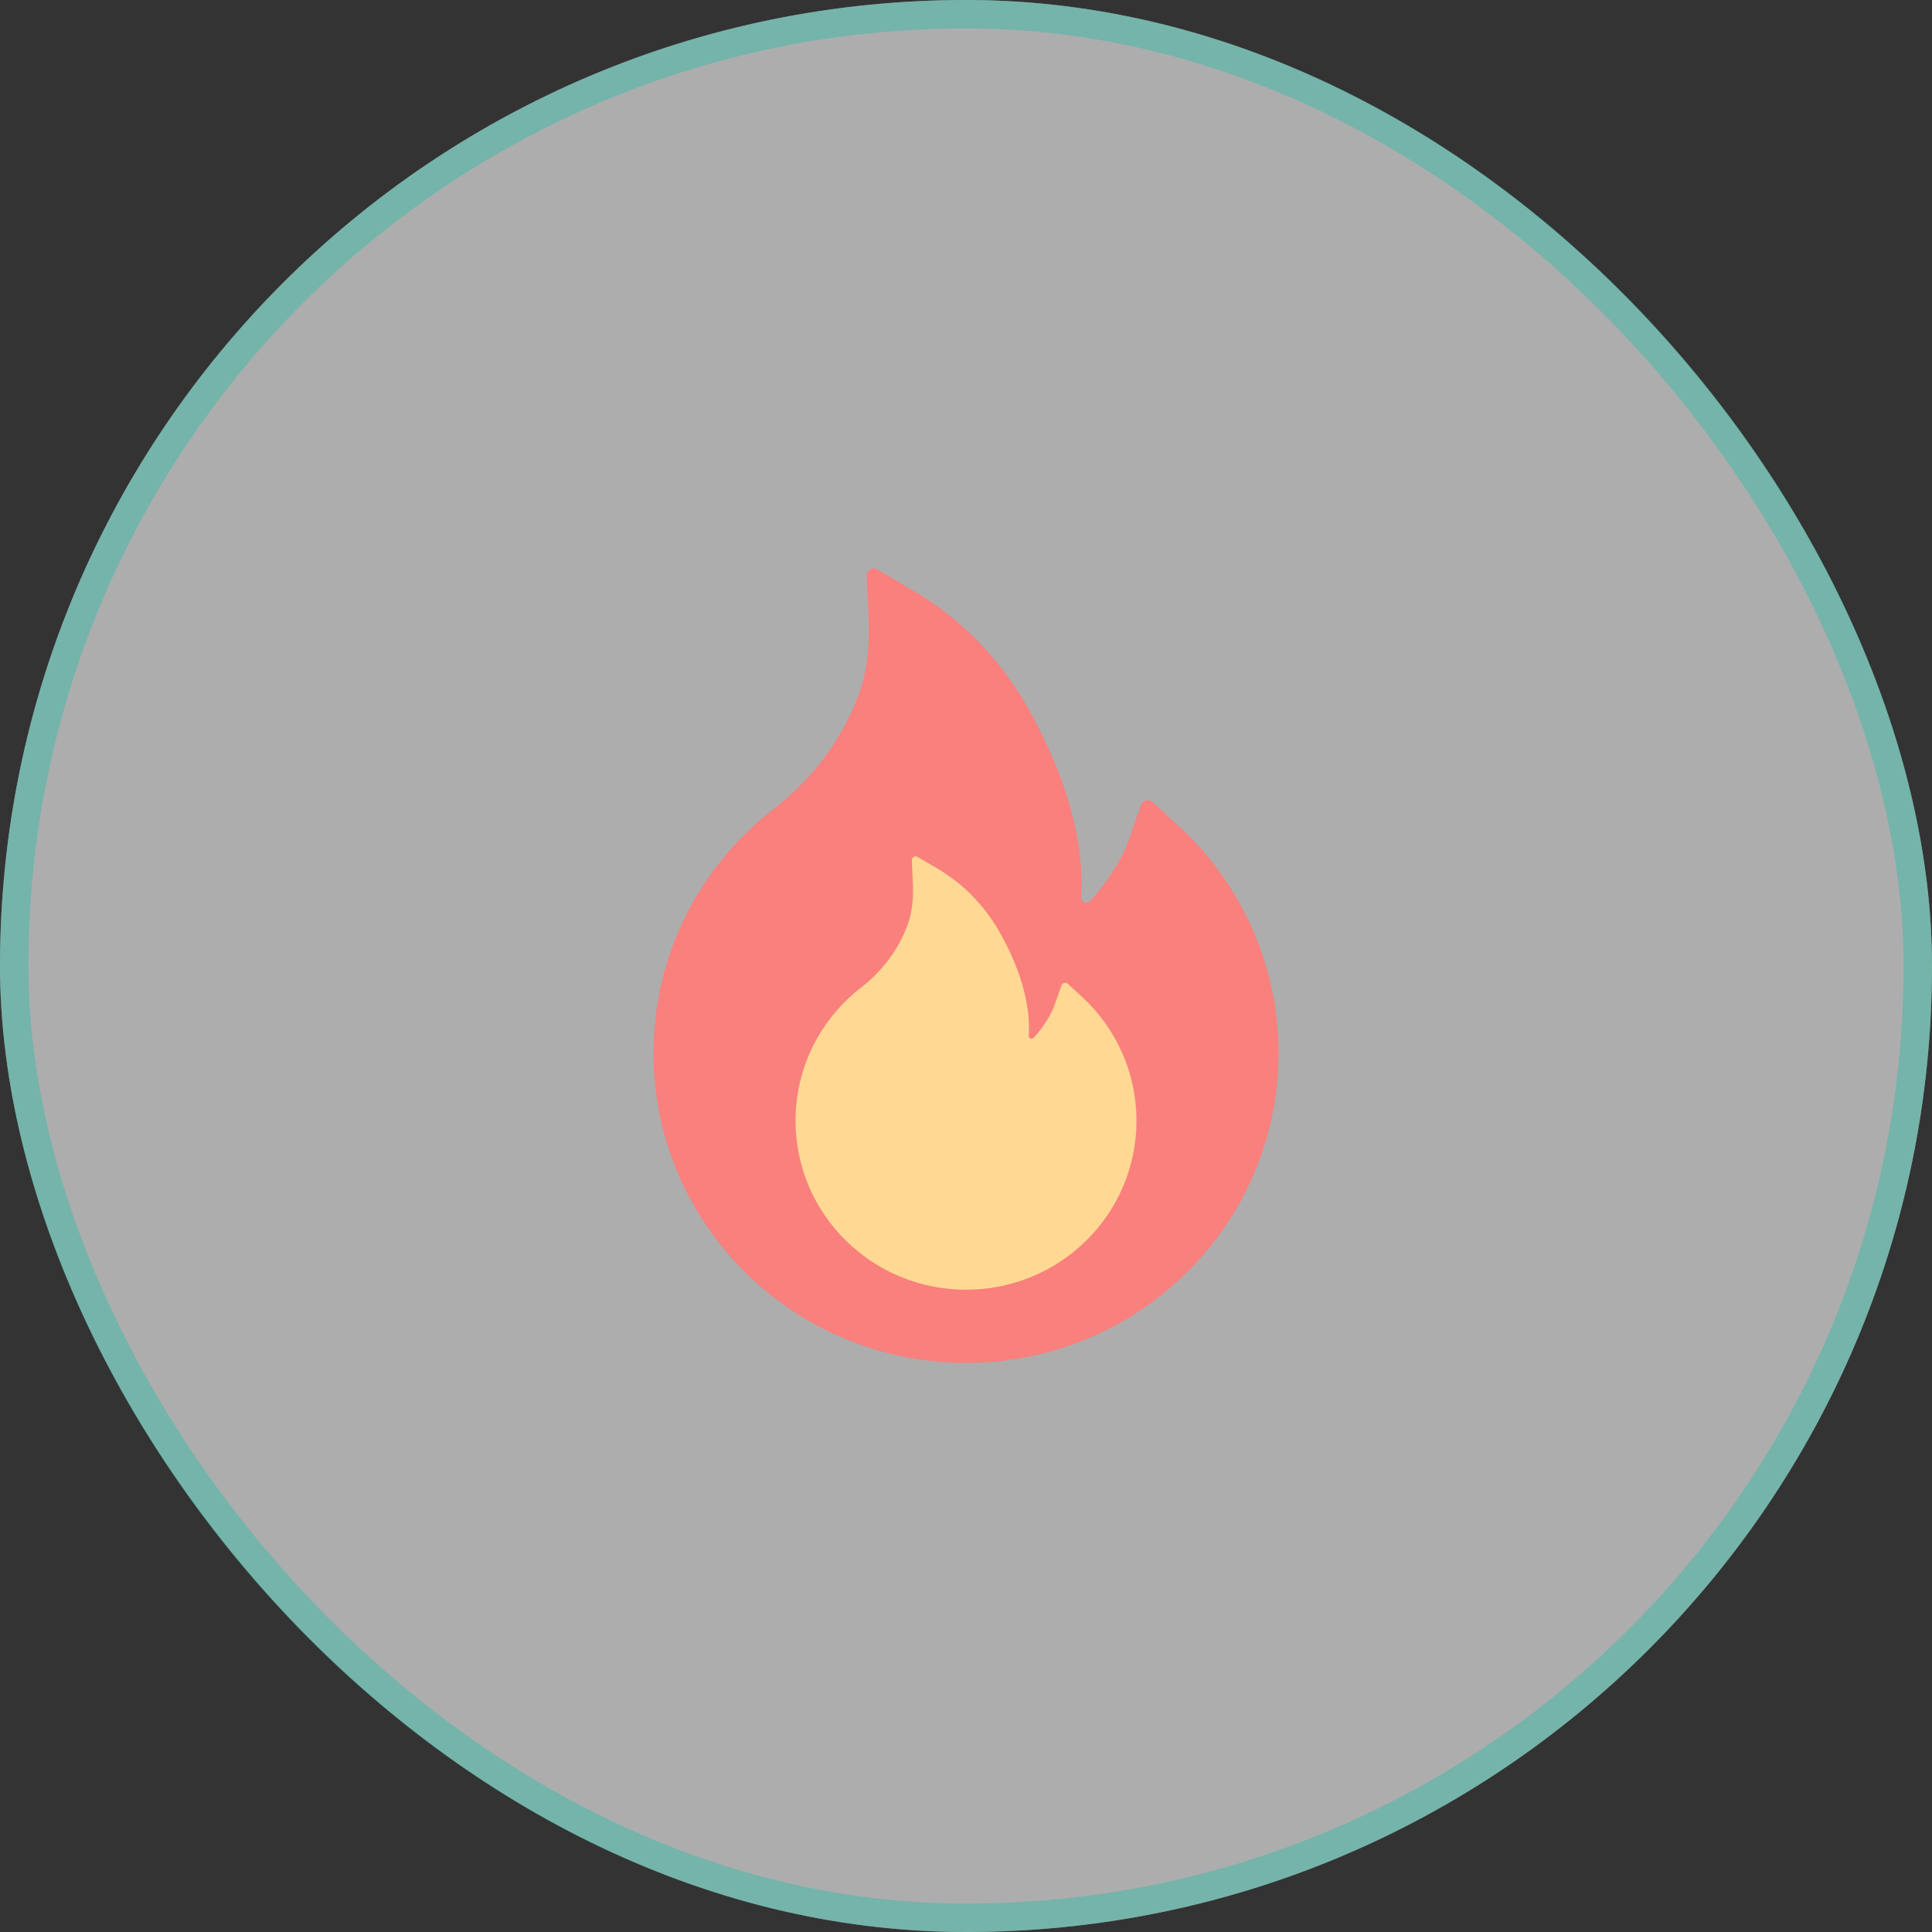 <?xml version="1.0" encoding="UTF-8"?> <svg xmlns="http://www.w3.org/2000/svg" width="68" height="68" viewBox="0 0 68 68" fill="none"><rect x="0" y="0" width="68" height="68" fill="#333333" stroke="none"/><rect width="68" height="68" rx="34" fill="white" fill-opacity="0.6"></rect><rect x="0.5" y="0.5" width="67" height="67" rx="33.5" stroke="#3FBCA9" stroke-opacity="0.5"></rect><path d="M44.066 32.663C43.459 31.298 42.577 30.073 41.475 29.064L40.566 28.229C40.535 28.201 40.498 28.182 40.457 28.172C40.417 28.162 40.375 28.163 40.335 28.173C40.295 28.183 40.258 28.203 40.227 28.23C40.197 28.258 40.173 28.293 40.159 28.332L39.753 29.498C39.5 30.229 39.034 30.976 38.375 31.71C38.331 31.757 38.281 31.77 38.247 31.773C38.212 31.776 38.159 31.77 38.112 31.726C38.069 31.689 38.047 31.632 38.05 31.576C38.166 29.695 37.603 27.573 36.372 25.264C35.353 23.345 33.938 21.848 32.169 20.804L30.878 20.045C30.709 19.945 30.494 20.076 30.503 20.273L30.572 21.773C30.619 22.798 30.5 23.704 30.219 24.457C29.875 25.379 29.381 26.235 28.75 27.004C28.311 27.538 27.813 28.022 27.266 28.445C25.948 29.458 24.876 30.756 24.131 32.242C23.388 33.74 23.001 35.391 23 37.063C23 38.538 23.291 39.967 23.866 41.313C24.421 42.61 25.222 43.787 26.225 44.779C27.238 45.779 28.413 46.567 29.722 47.114C31.078 47.682 32.516 47.97 34 47.97C35.484 47.97 36.922 47.682 38.278 47.117C39.584 46.573 40.772 45.78 41.775 44.782C42.788 43.782 43.581 42.614 44.134 41.317C44.709 39.973 45.003 38.527 45 37.067C45 35.542 44.688 34.06 44.066 32.663V32.663Z" fill="#F9807D"></path><path d="M39.49 37.044C39.159 36.299 38.678 35.631 38.077 35.08L37.581 34.625C37.564 34.61 37.544 34.599 37.522 34.594C37.5 34.589 37.477 34.589 37.456 34.594C37.434 34.6 37.413 34.611 37.397 34.626C37.38 34.641 37.367 34.66 37.36 34.681L37.138 35.317C37 35.716 36.746 36.123 36.386 36.524C36.362 36.55 36.335 36.556 36.316 36.558C36.298 36.56 36.269 36.556 36.243 36.532C36.219 36.512 36.207 36.481 36.209 36.451C36.272 35.425 35.965 34.267 35.294 33.008C34.738 31.961 33.966 31.145 33.001 30.575L32.297 30.161C32.205 30.106 32.087 30.178 32.093 30.285L32.13 31.104C32.156 31.663 32.091 32.157 31.938 32.568C31.75 33.071 31.481 33.538 31.136 33.957C30.897 34.248 30.625 34.512 30.327 34.743C29.608 35.295 29.023 36.003 28.617 36.814C28.212 37.631 28 38.531 28 39.444C28 40.248 28.159 41.027 28.472 41.762C28.775 42.469 29.212 43.111 29.759 43.652C30.311 44.198 30.952 44.627 31.666 44.926C32.406 45.236 33.19 45.393 34 45.393C34.81 45.393 35.594 45.236 36.334 44.927C37.046 44.631 37.694 44.198 38.241 43.654C38.793 43.109 39.226 42.471 39.528 41.764C39.841 41.031 40.002 40.242 40 39.446C40 38.614 39.83 37.806 39.49 37.044V37.044Z" fill="#FFD993"></path></svg> 